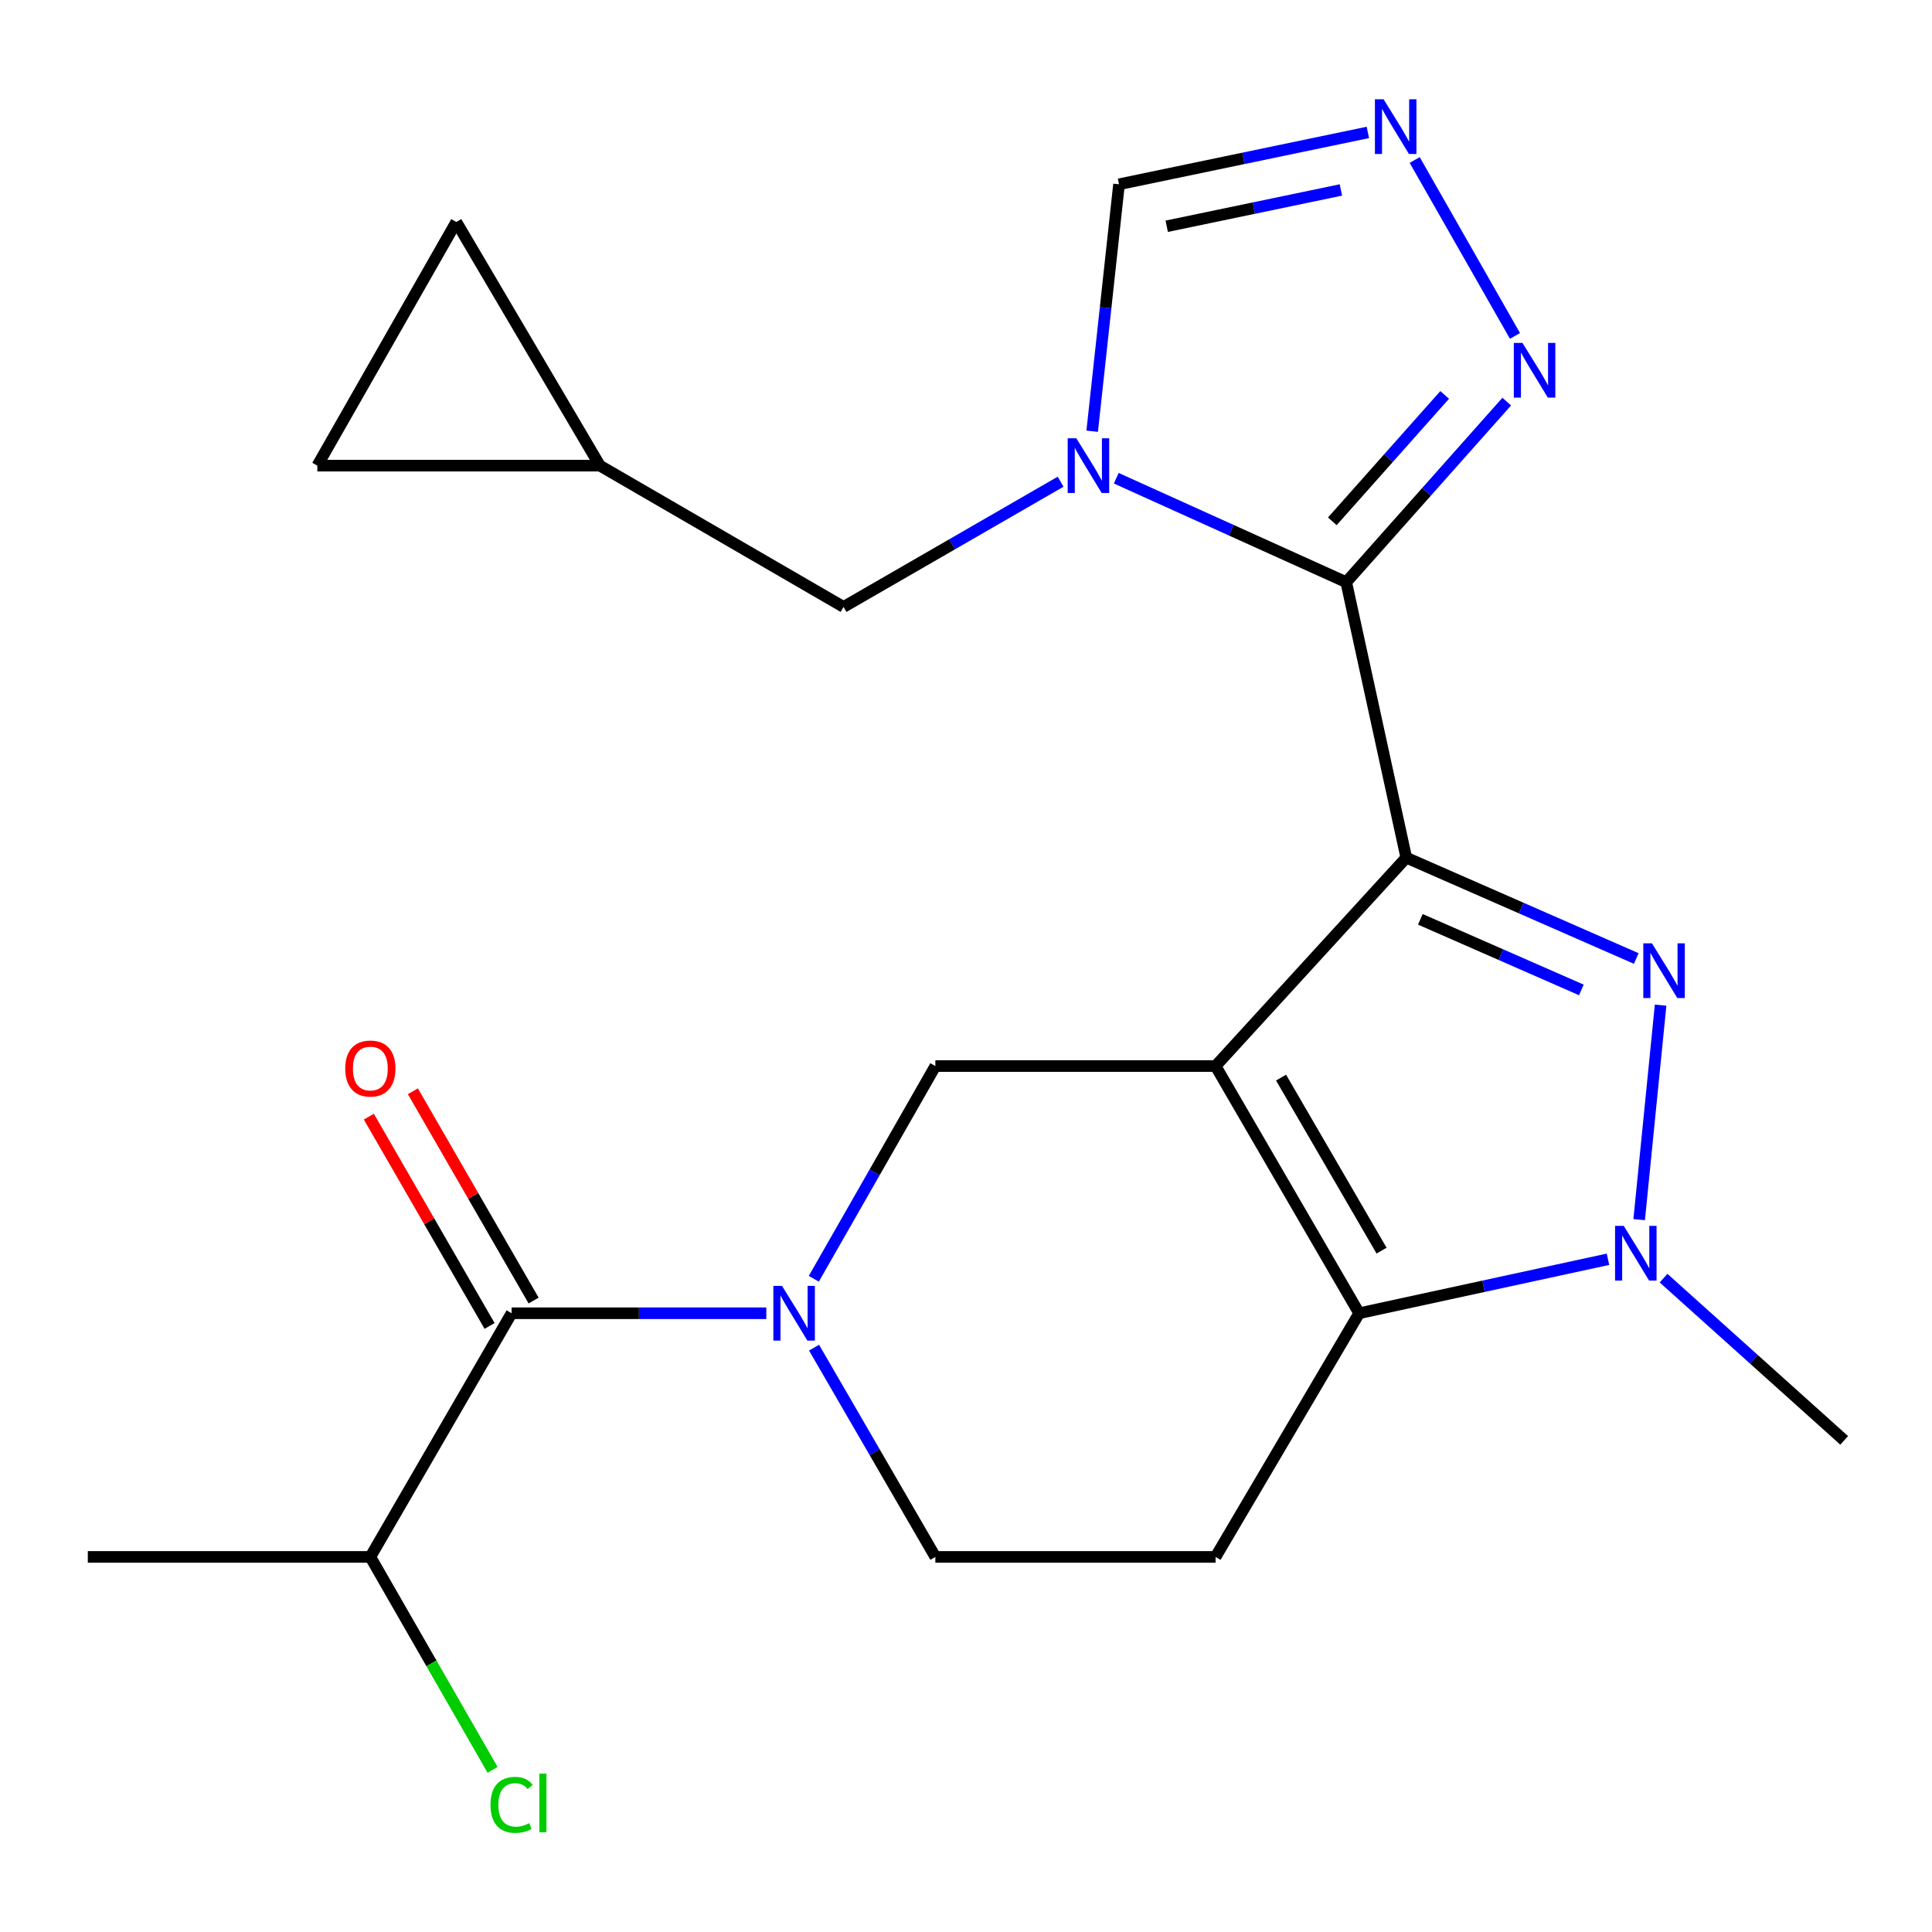 <?xml version='1.0' encoding='iso-8859-1'?>
<svg version='1.1' baseProfile='full'
              xmlns='http://www.w3.org/2000/svg'
                      xmlns:rdkit='http://www.rdkit.org/xml'
                      xmlns:xlink='http://www.w3.org/1999/xlink'
                  xml:space='preserve'
width='1000px' height='1000px' viewBox='0 0 1000 1000'>
<!-- END OF HEADER -->
<rect style='opacity:1.0;fill:#FFFFFF;stroke:none' width='1000' height='1000' x='0' y='0'> </rect>
<path class='bond-0' d='M 727.879,443.919 L 629.177,551.786' style='fill:none;fill-rule:evenodd;stroke:#000000;stroke-width:6px;stroke-linecap:butt;stroke-linejoin:miter;stroke-opacity:1' />
<path class='bond-1' d='M 727.879,443.919 L 696.806,301.339' style='fill:none;fill-rule:evenodd;stroke:#000000;stroke-width:6px;stroke-linecap:butt;stroke-linejoin:miter;stroke-opacity:1' />
<path class='bond-2' d='M 727.879,443.919 L 787.403,470.02' style='fill:none;fill-rule:evenodd;stroke:#000000;stroke-width:6px;stroke-linecap:butt;stroke-linejoin:miter;stroke-opacity:1' />
<path class='bond-2' d='M 787.403,470.02 L 846.927,496.121' style='fill:none;fill-rule:evenodd;stroke:#0000FF;stroke-width:6px;stroke-linecap:butt;stroke-linejoin:miter;stroke-opacity:1' />
<path class='bond-2' d='M 735.171,475.844 L 776.838,494.114' style='fill:none;fill-rule:evenodd;stroke:#000000;stroke-width:6px;stroke-linecap:butt;stroke-linejoin:miter;stroke-opacity:1' />
<path class='bond-2' d='M 776.838,494.114 L 818.505,512.385' style='fill:none;fill-rule:evenodd;stroke:#0000FF;stroke-width:6px;stroke-linecap:butt;stroke-linejoin:miter;stroke-opacity:1' />
<path class='bond-3' d='M 629.177,551.786 L 703.5,679.735' style='fill:none;fill-rule:evenodd;stroke:#000000;stroke-width:6px;stroke-linecap:butt;stroke-linejoin:miter;stroke-opacity:1' />
<path class='bond-3' d='M 663.075,557.764 L 715.101,647.328' style='fill:none;fill-rule:evenodd;stroke:#000000;stroke-width:6px;stroke-linecap:butt;stroke-linejoin:miter;stroke-opacity:1' />
<path class='bond-7' d='M 629.177,551.786 L 484.142,551.786' style='fill:none;fill-rule:evenodd;stroke:#000000;stroke-width:6px;stroke-linecap:butt;stroke-linejoin:miter;stroke-opacity:1' />
<path class='bond-4' d='M 696.806,301.339 L 637.291,274.434' style='fill:none;fill-rule:evenodd;stroke:#000000;stroke-width:6px;stroke-linecap:butt;stroke-linejoin:miter;stroke-opacity:1' />
<path class='bond-4' d='M 637.291,274.434 L 577.776,247.529' style='fill:none;fill-rule:evenodd;stroke:#0000FF;stroke-width:6px;stroke-linecap:butt;stroke-linejoin:miter;stroke-opacity:1' />
<path class='bond-8' d='M 696.806,301.339 L 738.346,254.605' style='fill:none;fill-rule:evenodd;stroke:#000000;stroke-width:6px;stroke-linecap:butt;stroke-linejoin:miter;stroke-opacity:1' />
<path class='bond-8' d='M 738.346,254.605 L 779.886,207.871' style='fill:none;fill-rule:evenodd;stroke:#0000FF;stroke-width:6px;stroke-linecap:butt;stroke-linejoin:miter;stroke-opacity:1' />
<path class='bond-8' d='M 689.604,269.841 L 718.682,237.127' style='fill:none;fill-rule:evenodd;stroke:#000000;stroke-width:6px;stroke-linecap:butt;stroke-linejoin:miter;stroke-opacity:1' />
<path class='bond-8' d='M 718.682,237.127 L 747.76,204.413' style='fill:none;fill-rule:evenodd;stroke:#0000FF;stroke-width:6px;stroke-linecap:butt;stroke-linejoin:miter;stroke-opacity:1' />
<path class='bond-5' d='M 859.527,520.262 L 848.431,631.275' style='fill:none;fill-rule:evenodd;stroke:#0000FF;stroke-width:6px;stroke-linecap:butt;stroke-linejoin:miter;stroke-opacity:1' />
<path class='bond-11' d='M 703.5,679.735 L 629.177,805.857' style='fill:none;fill-rule:evenodd;stroke:#000000;stroke-width:6px;stroke-linecap:butt;stroke-linejoin:miter;stroke-opacity:1' />
<path class='bond-23' d='M 703.5,679.735 L 767.895,665.761' style='fill:none;fill-rule:evenodd;stroke:#000000;stroke-width:6px;stroke-linecap:butt;stroke-linejoin:miter;stroke-opacity:1' />
<path class='bond-23' d='M 767.895,665.761 L 832.29,651.787' style='fill:none;fill-rule:evenodd;stroke:#0000FF;stroke-width:6px;stroke-linecap:butt;stroke-linejoin:miter;stroke-opacity:1' />
<path class='bond-12' d='M 565.312,223.197 L 572.258,159.29' style='fill:none;fill-rule:evenodd;stroke:#0000FF;stroke-width:6px;stroke-linecap:butt;stroke-linejoin:miter;stroke-opacity:1' />
<path class='bond-12' d='M 572.258,159.29 L 579.205,95.384' style='fill:none;fill-rule:evenodd;stroke:#000000;stroke-width:6px;stroke-linecap:butt;stroke-linejoin:miter;stroke-opacity:1' />
<path class='bond-13' d='M 548.977,249.325 L 492.801,281.734' style='fill:none;fill-rule:evenodd;stroke:#0000FF;stroke-width:6px;stroke-linecap:butt;stroke-linejoin:miter;stroke-opacity:1' />
<path class='bond-13' d='M 492.801,281.734 L 436.625,314.143' style='fill:none;fill-rule:evenodd;stroke:#000000;stroke-width:6px;stroke-linecap:butt;stroke-linejoin:miter;stroke-opacity:1' />
<path class='bond-20' d='M 861.058,661.564 L 907.802,703.55' style='fill:none;fill-rule:evenodd;stroke:#0000FF;stroke-width:6px;stroke-linecap:butt;stroke-linejoin:miter;stroke-opacity:1' />
<path class='bond-20' d='M 907.802,703.55 L 954.545,745.537' style='fill:none;fill-rule:evenodd;stroke:#000000;stroke-width:6px;stroke-linecap:butt;stroke-linejoin:miter;stroke-opacity:1' />
<path class='bond-6' d='M 421.228,661.891 L 452.685,606.839' style='fill:none;fill-rule:evenodd;stroke:#0000FF;stroke-width:6px;stroke-linecap:butt;stroke-linejoin:miter;stroke-opacity:1' />
<path class='bond-6' d='M 452.685,606.839 L 484.142,551.786' style='fill:none;fill-rule:evenodd;stroke:#000000;stroke-width:6px;stroke-linecap:butt;stroke-linejoin:miter;stroke-opacity:1' />
<path class='bond-9' d='M 396.636,679.735 L 330.717,679.735' style='fill:none;fill-rule:evenodd;stroke:#0000FF;stroke-width:6px;stroke-linecap:butt;stroke-linejoin:miter;stroke-opacity:1' />
<path class='bond-9' d='M 330.717,679.735 L 264.798,679.735' style='fill:none;fill-rule:evenodd;stroke:#000000;stroke-width:6px;stroke-linecap:butt;stroke-linejoin:miter;stroke-opacity:1' />
<path class='bond-14' d='M 421.353,697.54 L 452.747,751.698' style='fill:none;fill-rule:evenodd;stroke:#0000FF;stroke-width:6px;stroke-linecap:butt;stroke-linejoin:miter;stroke-opacity:1' />
<path class='bond-14' d='M 452.747,751.698 L 484.142,805.857' style='fill:none;fill-rule:evenodd;stroke:#000000;stroke-width:6px;stroke-linecap:butt;stroke-linejoin:miter;stroke-opacity:1' />
<path class='bond-10' d='M 784.154,173.871 L 732.247,82.816' style='fill:none;fill-rule:evenodd;stroke:#0000FF;stroke-width:6px;stroke-linecap:butt;stroke-linejoin:miter;stroke-opacity:1' />
<path class='bond-18' d='M 276.193,673.163 L 244.95,618.996' style='fill:none;fill-rule:evenodd;stroke:#000000;stroke-width:6px;stroke-linecap:butt;stroke-linejoin:miter;stroke-opacity:1' />
<path class='bond-18' d='M 244.95,618.996 L 213.707,564.83' style='fill:none;fill-rule:evenodd;stroke:#FF0000;stroke-width:6px;stroke-linecap:butt;stroke-linejoin:miter;stroke-opacity:1' />
<path class='bond-18' d='M 253.403,686.308 L 222.16,632.141' style='fill:none;fill-rule:evenodd;stroke:#000000;stroke-width:6px;stroke-linecap:butt;stroke-linejoin:miter;stroke-opacity:1' />
<path class='bond-18' d='M 222.16,632.141 L 190.917,577.975' style='fill:none;fill-rule:evenodd;stroke:#FF0000;stroke-width:6px;stroke-linecap:butt;stroke-linejoin:miter;stroke-opacity:1' />
<path class='bond-19' d='M 264.798,679.735 L 191.688,805.857' style='fill:none;fill-rule:evenodd;stroke:#000000;stroke-width:6px;stroke-linecap:butt;stroke-linejoin:miter;stroke-opacity:1' />
<path class='bond-24' d='M 708.001,68.539 L 643.603,81.962' style='fill:none;fill-rule:evenodd;stroke:#0000FF;stroke-width:6px;stroke-linecap:butt;stroke-linejoin:miter;stroke-opacity:1' />
<path class='bond-24' d='M 643.603,81.962 L 579.205,95.384' style='fill:none;fill-rule:evenodd;stroke:#000000;stroke-width:6px;stroke-linecap:butt;stroke-linejoin:miter;stroke-opacity:1' />
<path class='bond-24' d='M 694.05,98.321 L 648.971,107.717' style='fill:none;fill-rule:evenodd;stroke:#0000FF;stroke-width:6px;stroke-linecap:butt;stroke-linejoin:miter;stroke-opacity:1' />
<path class='bond-24' d='M 648.971,107.717 L 603.892,117.113' style='fill:none;fill-rule:evenodd;stroke:#000000;stroke-width:6px;stroke-linecap:butt;stroke-linejoin:miter;stroke-opacity:1' />
<path class='bond-25' d='M 629.177,805.857 L 484.142,805.857' style='fill:none;fill-rule:evenodd;stroke:#000000;stroke-width:6px;stroke-linecap:butt;stroke-linejoin:miter;stroke-opacity:1' />
<path class='bond-15' d='M 436.625,314.143 L 310.503,241.019' style='fill:none;fill-rule:evenodd;stroke:#000000;stroke-width:6px;stroke-linecap:butt;stroke-linejoin:miter;stroke-opacity:1' />
<path class='bond-16' d='M 310.503,241.019 L 164.254,241.019' style='fill:none;fill-rule:evenodd;stroke:#000000;stroke-width:6px;stroke-linecap:butt;stroke-linejoin:miter;stroke-opacity:1' />
<path class='bond-17' d='M 310.503,241.019 L 236.18,114.897' style='fill:none;fill-rule:evenodd;stroke:#000000;stroke-width:6px;stroke-linecap:butt;stroke-linejoin:miter;stroke-opacity:1' />
<path class='bond-26' d='M 164.254,241.019 L 236.18,114.897' style='fill:none;fill-rule:evenodd;stroke:#000000;stroke-width:6px;stroke-linecap:butt;stroke-linejoin:miter;stroke-opacity:1' />
<path class='bond-21' d='M 191.688,805.857 L 223.326,860.967' style='fill:none;fill-rule:evenodd;stroke:#000000;stroke-width:6px;stroke-linecap:butt;stroke-linejoin:miter;stroke-opacity:1' />
<path class='bond-21' d='M 223.326,860.967 L 254.963,916.076' style='fill:none;fill-rule:evenodd;stroke:#00CC00;stroke-width:6px;stroke-linecap:butt;stroke-linejoin:miter;stroke-opacity:1' />
<path class='bond-22' d='M 191.688,805.857 L 45.455,805.857' style='fill:none;fill-rule:evenodd;stroke:#000000;stroke-width:6px;stroke-linecap:butt;stroke-linejoin:miter;stroke-opacity:1' />
<path  class='atom-3' d='M 855.049 488.267
L 864.329 503.267
Q 865.249 504.747, 866.729 507.427
Q 868.209 510.107, 868.289 510.267
L 868.289 488.267
L 872.049 488.267
L 872.049 516.587
L 868.169 516.587
L 858.209 500.187
Q 857.049 498.267, 855.809 496.067
Q 854.609 493.867, 854.249 493.187
L 854.249 516.587
L 850.569 516.587
L 850.569 488.267
L 855.049 488.267
' fill='#0000FF'/>
<path  class='atom-5' d='M 557.115 226.859
L 566.395 241.859
Q 567.315 243.339, 568.795 246.019
Q 570.275 248.699, 570.355 248.859
L 570.355 226.859
L 574.115 226.859
L 574.115 255.179
L 570.235 255.179
L 560.275 238.779
Q 559.115 236.859, 557.875 234.659
Q 556.675 232.459, 556.315 231.779
L 556.315 255.179
L 552.635 255.179
L 552.635 226.859
L 557.115 226.859
' fill='#0000FF'/>
<path  class='atom-6' d='M 840.433 634.501
L 849.713 649.501
Q 850.633 650.981, 852.113 653.661
Q 853.593 656.341, 853.673 656.501
L 853.673 634.501
L 857.433 634.501
L 857.433 662.821
L 853.553 662.821
L 843.593 646.421
Q 842.433 644.501, 841.193 642.301
Q 839.993 640.101, 839.633 639.421
L 839.633 662.821
L 835.953 662.821
L 835.953 634.501
L 840.433 634.501
' fill='#0000FF'/>
<path  class='atom-7' d='M 404.772 665.575
L 414.052 680.575
Q 414.972 682.055, 416.452 684.735
Q 417.932 687.415, 418.012 687.575
L 418.012 665.575
L 421.772 665.575
L 421.772 693.895
L 417.892 693.895
L 407.932 677.495
Q 406.772 675.575, 405.532 673.375
Q 404.332 671.175, 403.972 670.495
L 403.972 693.895
L 400.292 693.895
L 400.292 665.575
L 404.772 665.575
' fill='#0000FF'/>
<path  class='atom-9' d='M 788.035 177.5
L 797.315 192.5
Q 798.235 193.98, 799.715 196.66
Q 801.195 199.34, 801.275 199.5
L 801.275 177.5
L 805.035 177.5
L 805.035 205.82
L 801.155 205.82
L 791.195 189.42
Q 790.035 187.5, 788.795 185.3
Q 787.595 183.1, 787.235 182.42
L 787.235 205.82
L 783.555 205.82
L 783.555 177.5
L 788.035 177.5
' fill='#0000FF'/>
<path  class='atom-11' d='M 716.138 51.378
L 725.418 66.378
Q 726.338 67.858, 727.818 70.538
Q 729.298 73.218, 729.378 73.378
L 729.378 51.378
L 733.138 51.378
L 733.138 79.698
L 729.258 79.698
L 719.298 63.298
Q 718.138 61.378, 716.898 59.178
Q 715.698 56.978, 715.338 56.298
L 715.338 79.698
L 711.658 79.698
L 711.658 51.378
L 716.138 51.378
' fill='#0000FF'/>
<path  class='atom-19' d='M 178.688 553.065
Q 178.688 546.265, 182.048 542.465
Q 185.408 538.665, 191.688 538.665
Q 197.968 538.665, 201.328 542.465
Q 204.688 546.265, 204.688 553.065
Q 204.688 559.945, 201.288 563.865
Q 197.888 567.745, 191.688 567.745
Q 185.448 567.745, 182.048 563.865
Q 178.688 559.985, 178.688 553.065
M 191.688 564.545
Q 196.008 564.545, 198.328 561.665
Q 200.688 558.745, 200.688 553.065
Q 200.688 547.505, 198.328 544.705
Q 196.008 541.865, 191.688 541.865
Q 187.368 541.865, 185.008 544.665
Q 182.688 547.465, 182.688 553.065
Q 182.688 558.785, 185.008 561.665
Q 187.368 564.545, 191.688 564.545
' fill='#FF0000'/>
<path  class='atom-22' d='M 253.878 934.187
Q 253.878 927.147, 257.158 923.467
Q 260.478 919.747, 266.758 919.747
Q 272.598 919.747, 275.718 923.867
L 273.078 926.027
Q 270.798 923.027, 266.758 923.027
Q 262.478 923.027, 260.198 925.907
Q 257.958 928.747, 257.958 934.187
Q 257.958 939.787, 260.278 942.667
Q 262.638 945.547, 267.198 945.547
Q 270.318 945.547, 273.958 943.667
L 275.078 946.667
Q 273.598 947.627, 271.358 948.187
Q 269.118 948.747, 266.638 948.747
Q 260.478 948.747, 257.158 944.987
Q 253.878 941.227, 253.878 934.187
' fill='#00CC00'/>
<path  class='atom-22' d='M 279.158 918.027
L 282.838 918.027
L 282.838 948.387
L 279.158 948.387
L 279.158 918.027
' fill='#00CC00'/>
</svg>

